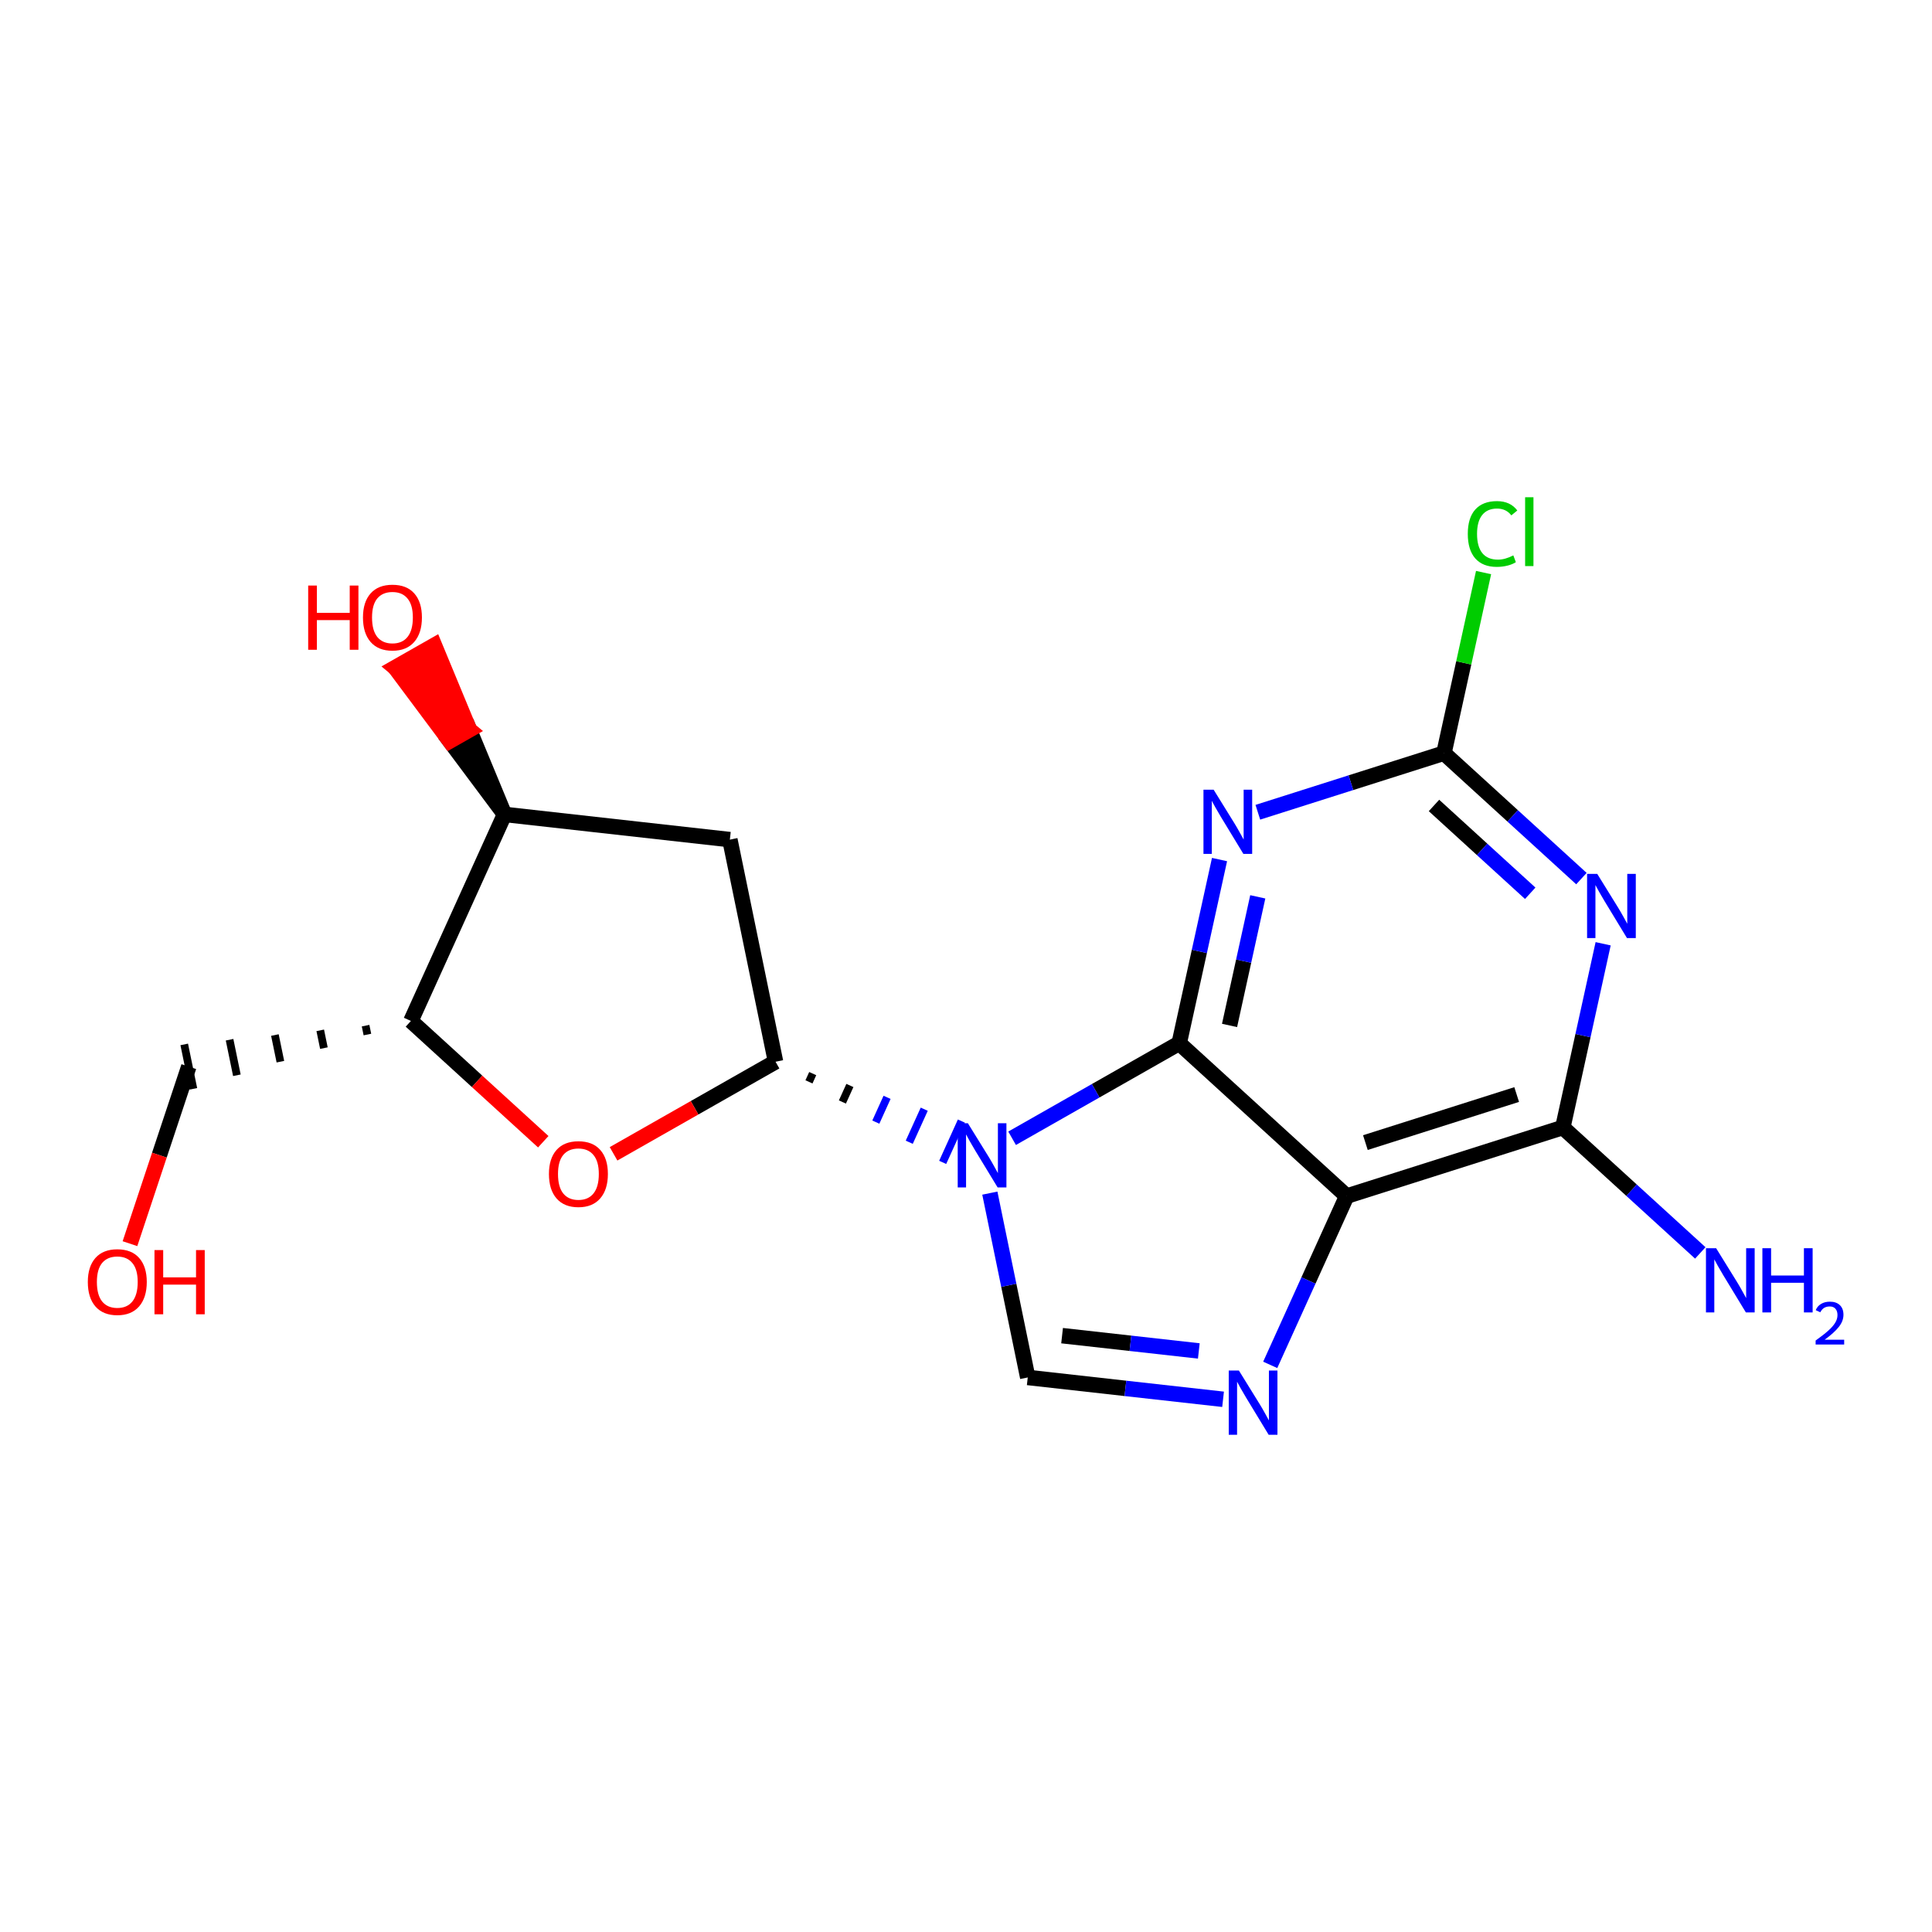 <?xml version='1.0' encoding='iso-8859-1'?>
<svg version='1.1' baseProfile='full'
              xmlns='http://www.w3.org/2000/svg'
                      xmlns:rdkit='http://www.rdkit.org/xml'
                      xmlns:xlink='http://www.w3.org/1999/xlink'
                  xml:space='preserve'
width='250px' height='250px' viewBox='0 0 250 250'>
<!-- END OF HEADER -->
<rect style='opacity:1.0;fill:#FFFFFF;stroke:none' width='250' height='250' x='0' y='0'> </rect>
<path class='bond-0 atom-0 atom-3' d='M 94.445,108.647 L 65.284,105.386' style='fill:none;fill-rule:evenodd;stroke:#000000;stroke-width:2.0px;stroke-linecap:butt;stroke-linejoin:miter;stroke-opacity:1' />
<path class='bond-1 atom-0 atom-5' d='M 94.445,108.647 L 100.354,137.388' style='fill:none;fill-rule:evenodd;stroke:#000000;stroke-width:2.0px;stroke-linecap:butt;stroke-linejoin:miter;stroke-opacity:1' />
<path class='bond-2 atom-4 atom-1' d='M 47.305,132.719 L 47.542,133.868' style='fill:none;fill-rule:evenodd;stroke:#000000;stroke-width:1.0px;stroke-linecap:butt;stroke-linejoin:miter;stroke-opacity:1' />
<path class='bond-2 atom-4 atom-1' d='M 41.439,133.326 L 41.912,135.625' style='fill:none;fill-rule:evenodd;stroke:#000000;stroke-width:1.0px;stroke-linecap:butt;stroke-linejoin:miter;stroke-opacity:1' />
<path class='bond-2 atom-4 atom-1' d='M 35.572,133.933 L 36.282,137.382' style='fill:none;fill-rule:evenodd;stroke:#000000;stroke-width:1.0px;stroke-linecap:butt;stroke-linejoin:miter;stroke-opacity:1' />
<path class='bond-2 atom-4 atom-1' d='M 29.706,134.54 L 30.652,139.139' style='fill:none;fill-rule:evenodd;stroke:#000000;stroke-width:1.0px;stroke-linecap:butt;stroke-linejoin:miter;stroke-opacity:1' />
<path class='bond-2 atom-4 atom-1' d='M 23.84,135.147 L 25.022,140.895' style='fill:none;fill-rule:evenodd;stroke:#000000;stroke-width:1.0px;stroke-linecap:butt;stroke-linejoin:miter;stroke-opacity:1' />
<path class='bond-3 atom-1 atom-16' d='M 24.431,138.021 L 20.624,149.476' style='fill:none;fill-rule:evenodd;stroke:#000000;stroke-width:2.0px;stroke-linecap:butt;stroke-linejoin:miter;stroke-opacity:1' />
<path class='bond-3 atom-1 atom-16' d='M 20.624,149.476 L 16.818,160.931' style='fill:none;fill-rule:evenodd;stroke:#FF0000;stroke-width:2.0px;stroke-linecap:butt;stroke-linejoin:miter;stroke-opacity:1' />
<path class='bond-4 atom-2 atom-12' d='M 132.99,178.241 L 145.627,179.655' style='fill:none;fill-rule:evenodd;stroke:#000000;stroke-width:2.0px;stroke-linecap:butt;stroke-linejoin:miter;stroke-opacity:1' />
<path class='bond-4 atom-2 atom-12' d='M 145.627,179.655 L 158.265,181.068' style='fill:none;fill-rule:evenodd;stroke:#0000FF;stroke-width:2.0px;stroke-linecap:butt;stroke-linejoin:miter;stroke-opacity:1' />
<path class='bond-4 atom-2 atom-12' d='M 137.433,172.833 L 146.279,173.822' style='fill:none;fill-rule:evenodd;stroke:#000000;stroke-width:2.0px;stroke-linecap:butt;stroke-linejoin:miter;stroke-opacity:1' />
<path class='bond-4 atom-2 atom-12' d='M 146.279,173.822 L 155.126,174.812' style='fill:none;fill-rule:evenodd;stroke:#0000FF;stroke-width:2.0px;stroke-linecap:butt;stroke-linejoin:miter;stroke-opacity:1' />
<path class='bond-5 atom-2 atom-15' d='M 132.99,178.241 L 130.537,166.315' style='fill:none;fill-rule:evenodd;stroke:#000000;stroke-width:2.0px;stroke-linecap:butt;stroke-linejoin:miter;stroke-opacity:1' />
<path class='bond-5 atom-2 atom-15' d='M 130.537,166.315 L 128.085,154.389' style='fill:none;fill-rule:evenodd;stroke:#0000FF;stroke-width:2.0px;stroke-linecap:butt;stroke-linejoin:miter;stroke-opacity:1' />
<path class='bond-6 atom-3 atom-4' d='M 65.284,105.386 L 53.172,132.111' style='fill:none;fill-rule:evenodd;stroke:#000000;stroke-width:2.0px;stroke-linecap:butt;stroke-linejoin:miter;stroke-opacity:1' />
<path class='bond-7 atom-3 atom-17' d='M 65.284,105.386 L 60.748,94.439 L 58.197,95.889 Z' style='fill:#000000;fill-rule:evenodd;fill-opacity:1;stroke:#000000;stroke-width:2.0px;stroke-linecap:butt;stroke-linejoin:miter;stroke-opacity:1;' />
<path class='bond-7 atom-3 atom-17' d='M 60.748,94.439 L 51.111,86.392 L 56.212,83.492 Z' style='fill:#FF0000;fill-rule:evenodd;fill-opacity:1;stroke:#FF0000;stroke-width:2.0px;stroke-linecap:butt;stroke-linejoin:miter;stroke-opacity:1;' />
<path class='bond-7 atom-3 atom-17' d='M 60.748,94.439 L 58.197,95.889 L 51.111,86.392 Z' style='fill:#FF0000;fill-rule:evenodd;fill-opacity:1;stroke:#FF0000;stroke-width:2.0px;stroke-linecap:butt;stroke-linejoin:miter;stroke-opacity:1;' />
<path class='bond-8 atom-4 atom-18' d='M 53.172,132.111 L 61.735,139.926' style='fill:none;fill-rule:evenodd;stroke:#000000;stroke-width:2.0px;stroke-linecap:butt;stroke-linejoin:miter;stroke-opacity:1' />
<path class='bond-8 atom-4 atom-18' d='M 61.735,139.926 L 70.298,147.74' style='fill:none;fill-rule:evenodd;stroke:#FF0000;stroke-width:2.0px;stroke-linecap:butt;stroke-linejoin:miter;stroke-opacity:1' />
<path class='bond-9 atom-5 atom-15' d='M 104.68,139.993 L 105.165,138.924' style='fill:none;fill-rule:evenodd;stroke:#000000;stroke-width:1.0px;stroke-linecap:butt;stroke-linejoin:miter;stroke-opacity:1' />
<path class='bond-9 atom-5 atom-15' d='M 109.006,142.598 L 109.975,140.46' style='fill:none;fill-rule:evenodd;stroke:#000000;stroke-width:1.0px;stroke-linecap:butt;stroke-linejoin:miter;stroke-opacity:1' />
<path class='bond-9 atom-5 atom-15' d='M 113.332,145.202 L 114.785,141.995' style='fill:none;fill-rule:evenodd;stroke:#0000FF;stroke-width:1.0px;stroke-linecap:butt;stroke-linejoin:miter;stroke-opacity:1' />
<path class='bond-9 atom-5 atom-15' d='M 117.658,147.807 L 119.596,143.531' style='fill:none;fill-rule:evenodd;stroke:#0000FF;stroke-width:1.0px;stroke-linecap:butt;stroke-linejoin:miter;stroke-opacity:1' />
<path class='bond-9 atom-5 atom-15' d='M 121.984,150.412 L 124.406,145.067' style='fill:none;fill-rule:evenodd;stroke:#0000FF;stroke-width:1.0px;stroke-linecap:butt;stroke-linejoin:miter;stroke-opacity:1' />
<path class='bond-10 atom-5 atom-18' d='M 100.354,137.388 L 89.874,143.346' style='fill:none;fill-rule:evenodd;stroke:#000000;stroke-width:2.0px;stroke-linecap:butt;stroke-linejoin:miter;stroke-opacity:1' />
<path class='bond-10 atom-5 atom-18' d='M 89.874,143.346 L 79.394,149.304' style='fill:none;fill-rule:evenodd;stroke:#FF0000;stroke-width:2.0px;stroke-linecap:butt;stroke-linejoin:miter;stroke-opacity:1' />
<path class='bond-11 atom-6 atom-7' d='M 174.262,154.777 L 202.228,145.895' style='fill:none;fill-rule:evenodd;stroke:#000000;stroke-width:2.0px;stroke-linecap:butt;stroke-linejoin:miter;stroke-opacity:1' />
<path class='bond-11 atom-6 atom-7' d='M 176.681,147.851 L 196.257,141.634' style='fill:none;fill-rule:evenodd;stroke:#000000;stroke-width:2.0px;stroke-linecap:butt;stroke-linejoin:miter;stroke-opacity:1' />
<path class='bond-12 atom-6 atom-8' d='M 174.262,154.777 L 152.588,134.998' style='fill:none;fill-rule:evenodd;stroke:#000000;stroke-width:2.0px;stroke-linecap:butt;stroke-linejoin:miter;stroke-opacity:1' />
<path class='bond-13 atom-6 atom-12' d='M 174.262,154.777 L 169.314,165.695' style='fill:none;fill-rule:evenodd;stroke:#000000;stroke-width:2.0px;stroke-linecap:butt;stroke-linejoin:miter;stroke-opacity:1' />
<path class='bond-13 atom-6 atom-12' d='M 169.314,165.695 L 164.366,176.614' style='fill:none;fill-rule:evenodd;stroke:#0000FF;stroke-width:2.0px;stroke-linecap:butt;stroke-linejoin:miter;stroke-opacity:1' />
<path class='bond-14 atom-7 atom-11' d='M 202.228,145.895 L 211.123,154.012' style='fill:none;fill-rule:evenodd;stroke:#000000;stroke-width:2.0px;stroke-linecap:butt;stroke-linejoin:miter;stroke-opacity:1' />
<path class='bond-14 atom-7 atom-11' d='M 211.123,154.012 L 220.018,162.128' style='fill:none;fill-rule:evenodd;stroke:#0000FF;stroke-width:2.0px;stroke-linecap:butt;stroke-linejoin:miter;stroke-opacity:1' />
<path class='bond-15 atom-7 atom-13' d='M 202.228,145.895 L 204.837,134.009' style='fill:none;fill-rule:evenodd;stroke:#000000;stroke-width:2.0px;stroke-linecap:butt;stroke-linejoin:miter;stroke-opacity:1' />
<path class='bond-15 atom-7 atom-13' d='M 204.837,134.009 L 207.446,122.124' style='fill:none;fill-rule:evenodd;stroke:#0000FF;stroke-width:2.0px;stroke-linecap:butt;stroke-linejoin:miter;stroke-opacity:1' />
<path class='bond-16 atom-8 atom-14' d='M 152.588,134.998 L 155.197,123.113' style='fill:none;fill-rule:evenodd;stroke:#000000;stroke-width:2.0px;stroke-linecap:butt;stroke-linejoin:miter;stroke-opacity:1' />
<path class='bond-16 atom-8 atom-14' d='M 155.197,123.113 L 157.806,111.227' style='fill:none;fill-rule:evenodd;stroke:#0000FF;stroke-width:2.0px;stroke-linecap:butt;stroke-linejoin:miter;stroke-opacity:1' />
<path class='bond-16 atom-8 atom-14' d='M 159.103,132.691 L 160.929,124.371' style='fill:none;fill-rule:evenodd;stroke:#000000;stroke-width:2.0px;stroke-linecap:butt;stroke-linejoin:miter;stroke-opacity:1' />
<path class='bond-16 atom-8 atom-14' d='M 160.929,124.371 L 162.755,116.051' style='fill:none;fill-rule:evenodd;stroke:#0000FF;stroke-width:2.0px;stroke-linecap:butt;stroke-linejoin:miter;stroke-opacity:1' />
<path class='bond-17 atom-8 atom-15' d='M 152.588,134.998 L 141.776,141.145' style='fill:none;fill-rule:evenodd;stroke:#000000;stroke-width:2.0px;stroke-linecap:butt;stroke-linejoin:miter;stroke-opacity:1' />
<path class='bond-17 atom-8 atom-15' d='M 141.776,141.145 L 130.965,147.292' style='fill:none;fill-rule:evenodd;stroke:#0000FF;stroke-width:2.0px;stroke-linecap:butt;stroke-linejoin:miter;stroke-opacity:1' />
<path class='bond-18 atom-9 atom-10' d='M 186.845,97.457 L 189.41,85.774' style='fill:none;fill-rule:evenodd;stroke:#000000;stroke-width:2.0px;stroke-linecap:butt;stroke-linejoin:miter;stroke-opacity:1' />
<path class='bond-18 atom-9 atom-10' d='M 189.41,85.774 L 191.974,74.09' style='fill:none;fill-rule:evenodd;stroke:#00CC00;stroke-width:2.0px;stroke-linecap:butt;stroke-linejoin:miter;stroke-opacity:1' />
<path class='bond-19 atom-9 atom-13' d='M 186.845,97.457 L 195.74,105.574' style='fill:none;fill-rule:evenodd;stroke:#000000;stroke-width:2.0px;stroke-linecap:butt;stroke-linejoin:miter;stroke-opacity:1' />
<path class='bond-19 atom-9 atom-13' d='M 195.74,105.574 L 204.635,113.69' style='fill:none;fill-rule:evenodd;stroke:#0000FF;stroke-width:2.0px;stroke-linecap:butt;stroke-linejoin:miter;stroke-opacity:1' />
<path class='bond-19 atom-9 atom-13' d='M 185.558,104.227 L 191.784,109.908' style='fill:none;fill-rule:evenodd;stroke:#000000;stroke-width:2.0px;stroke-linecap:butt;stroke-linejoin:miter;stroke-opacity:1' />
<path class='bond-19 atom-9 atom-13' d='M 191.784,109.908 L 198.01,115.59' style='fill:none;fill-rule:evenodd;stroke:#0000FF;stroke-width:2.0px;stroke-linecap:butt;stroke-linejoin:miter;stroke-opacity:1' />
<path class='bond-20 atom-9 atom-14' d='M 186.845,97.457 L 174.804,101.281' style='fill:none;fill-rule:evenodd;stroke:#000000;stroke-width:2.0px;stroke-linecap:butt;stroke-linejoin:miter;stroke-opacity:1' />
<path class='bond-20 atom-9 atom-14' d='M 174.804,101.281 L 162.764,105.105' style='fill:none;fill-rule:evenodd;stroke:#0000FF;stroke-width:2.0px;stroke-linecap:butt;stroke-linejoin:miter;stroke-opacity:1' />
<path  class='atom-10' d='M 189.932 69.085
Q 189.932 67.019, 190.894 65.939
Q 191.869 64.848, 193.711 64.848
Q 195.425 64.848, 196.34 66.056
L 195.566 66.69
Q 194.897 65.81, 193.711 65.81
Q 192.455 65.81, 191.786 66.655
Q 191.129 67.488, 191.129 69.085
Q 191.129 70.728, 191.81 71.573
Q 192.502 72.418, 193.84 72.418
Q 194.756 72.418, 195.824 71.866
L 196.152 72.746
Q 195.718 73.028, 195.061 73.192
Q 194.404 73.357, 193.676 73.357
Q 191.869 73.357, 190.894 72.254
Q 189.932 71.15, 189.932 69.085
' fill='#00CC00'/>
<path  class='atom-10' d='M 197.35 64.343
L 198.429 64.343
L 198.429 73.251
L 197.35 73.251
L 197.35 64.343
' fill='#00CC00'/>
<path  class='atom-11' d='M 222.066 161.518
L 224.789 165.92
Q 225.059 166.354, 225.493 167.14
Q 225.927 167.927, 225.951 167.974
L 225.951 161.518
L 227.054 161.518
L 227.054 169.828
L 225.916 169.828
L 222.993 165.016
Q 222.653 164.453, 222.289 163.807
Q 221.937 163.162, 221.831 162.962
L 221.831 169.828
L 220.751 169.828
L 220.751 161.518
L 222.066 161.518
' fill='#0000FF'/>
<path  class='atom-11' d='M 228.052 161.518
L 229.179 161.518
L 229.179 165.051
L 233.427 165.051
L 233.427 161.518
L 234.554 161.518
L 234.554 169.828
L 233.427 169.828
L 233.427 165.99
L 229.179 165.99
L 229.179 169.828
L 228.052 169.828
L 228.052 161.518
' fill='#0000FF'/>
<path  class='atom-11' d='M 234.957 169.537
Q 235.158 169.018, 235.639 168.731
Q 236.119 168.437, 236.785 168.437
Q 237.614 168.437, 238.079 168.886
Q 238.543 169.335, 238.543 170.133
Q 238.543 170.947, 237.939 171.706
Q 237.343 172.465, 236.103 173.363
L 238.636 173.363
L 238.636 173.983
L 234.941 173.983
L 234.941 173.464
Q 235.964 172.736, 236.568 172.194
Q 237.18 171.651, 237.474 171.163
Q 237.769 170.675, 237.769 170.172
Q 237.769 169.645, 237.505 169.351
Q 237.242 169.056, 236.785 169.056
Q 236.343 169.056, 236.049 169.235
Q 235.755 169.413, 235.546 169.808
L 234.957 169.537
' fill='#0000FF'/>
<path  class='atom-12' d='M 160.313 177.347
L 163.036 181.749
Q 163.306 182.183, 163.74 182.969
Q 164.175 183.756, 164.198 183.803
L 164.198 177.347
L 165.301 177.347
L 165.301 185.657
L 164.163 185.657
L 161.24 180.845
Q 160.9 180.282, 160.536 179.636
Q 160.184 178.991, 160.078 178.791
L 160.078 185.657
L 158.999 185.657
L 158.999 177.347
L 160.313 177.347
' fill='#0000FF'/>
<path  class='atom-13' d='M 206.683 113.08
L 209.406 117.482
Q 209.676 117.916, 210.11 118.702
Q 210.544 119.489, 210.568 119.536
L 210.568 113.08
L 211.671 113.08
L 211.671 121.39
L 210.532 121.39
L 207.61 116.578
Q 207.269 116.015, 206.906 115.369
Q 206.554 114.724, 206.448 114.524
L 206.448 121.39
L 205.368 121.39
L 205.368 113.08
L 206.683 113.08
' fill='#0000FF'/>
<path  class='atom-14' d='M 157.042 102.184
L 159.765 106.585
Q 160.035 107.019, 160.469 107.806
Q 160.904 108.592, 160.927 108.639
L 160.927 102.184
L 162.03 102.184
L 162.03 110.493
L 160.892 110.493
L 157.969 105.681
Q 157.629 105.118, 157.265 104.472
Q 156.913 103.827, 156.808 103.627
L 156.808 110.493
L 155.728 110.493
L 155.728 102.184
L 157.042 102.184
' fill='#0000FF'/>
<path  class='atom-15' d='M 125.243 145.345
L 127.966 149.747
Q 128.236 150.181, 128.67 150.967
Q 129.104 151.754, 129.128 151.801
L 129.128 145.345
L 130.231 145.345
L 130.231 153.655
L 129.093 153.655
L 126.17 148.843
Q 125.83 148.28, 125.466 147.634
Q 125.114 146.989, 125.008 146.789
L 125.008 153.655
L 123.928 153.655
L 123.928 145.345
L 125.243 145.345
' fill='#0000FF'/>
<path  class='atom-16' d='M 11.364 165.89
Q 11.364 163.895, 12.35 162.78
Q 13.335 161.665, 15.178 161.665
Q 17.021 161.665, 18.007 162.78
Q 18.993 163.895, 18.993 165.89
Q 18.993 167.909, 17.995 169.059
Q 16.997 170.197, 15.178 170.197
Q 13.347 170.197, 12.35 169.059
Q 11.364 167.92, 11.364 165.89
M 15.178 169.258
Q 16.446 169.258, 17.127 168.413
Q 17.819 167.557, 17.819 165.89
Q 17.819 164.258, 17.127 163.437
Q 16.446 162.604, 15.178 162.604
Q 13.911 162.604, 13.218 163.425
Q 12.537 164.247, 12.537 165.89
Q 12.537 167.568, 13.218 168.413
Q 13.911 169.258, 15.178 169.258
' fill='#FF0000'/>
<path  class='atom-16' d='M 19.99 161.759
L 21.117 161.759
L 21.117 165.291
L 25.366 165.291
L 25.366 161.759
L 26.492 161.759
L 26.492 170.068
L 25.366 170.068
L 25.366 166.23
L 21.117 166.23
L 21.117 170.068
L 19.99 170.068
L 19.99 161.759
' fill='#FF0000'/>
<path  class='atom-17' d='M 39.879 75.77
L 41.005 75.77
L 41.005 79.303
L 45.254 79.303
L 45.254 75.77
L 46.381 75.77
L 46.381 84.08
L 45.254 84.08
L 45.254 80.242
L 41.005 80.242
L 41.005 84.08
L 39.879 84.08
L 39.879 75.77
' fill='#FF0000'/>
<path  class='atom-17' d='M 46.968 79.901
Q 46.968 77.906, 47.954 76.791
Q 48.94 75.676, 50.782 75.676
Q 52.625 75.676, 53.611 76.791
Q 54.597 77.906, 54.597 79.901
Q 54.597 81.92, 53.599 83.07
Q 52.601 84.209, 50.782 84.209
Q 48.951 84.209, 47.954 83.07
Q 46.968 81.932, 46.968 79.901
M 50.782 83.27
Q 52.05 83.27, 52.73 82.425
Q 53.423 81.568, 53.423 79.901
Q 53.423 78.27, 52.73 77.448
Q 52.05 76.615, 50.782 76.615
Q 49.515 76.615, 48.822 77.437
Q 48.141 78.258, 48.141 79.901
Q 48.141 81.58, 48.822 82.425
Q 49.515 83.27, 50.782 83.27
' fill='#FF0000'/>
<path  class='atom-18' d='M 71.032 151.913
Q 71.032 149.918, 72.018 148.803
Q 73.004 147.688, 74.846 147.688
Q 76.689 147.688, 77.675 148.803
Q 78.661 149.918, 78.661 151.913
Q 78.661 153.932, 77.663 155.082
Q 76.665 156.221, 74.846 156.221
Q 73.015 156.221, 72.018 155.082
Q 71.032 153.944, 71.032 151.913
M 74.846 155.282
Q 76.114 155.282, 76.794 154.437
Q 77.487 153.58, 77.487 151.913
Q 77.487 150.282, 76.794 149.46
Q 76.114 148.627, 74.846 148.627
Q 73.579 148.627, 72.886 149.448
Q 72.205 150.27, 72.205 151.913
Q 72.205 153.592, 72.886 154.437
Q 73.579 155.282, 74.846 155.282
' fill='#FF0000'/>
</svg>
